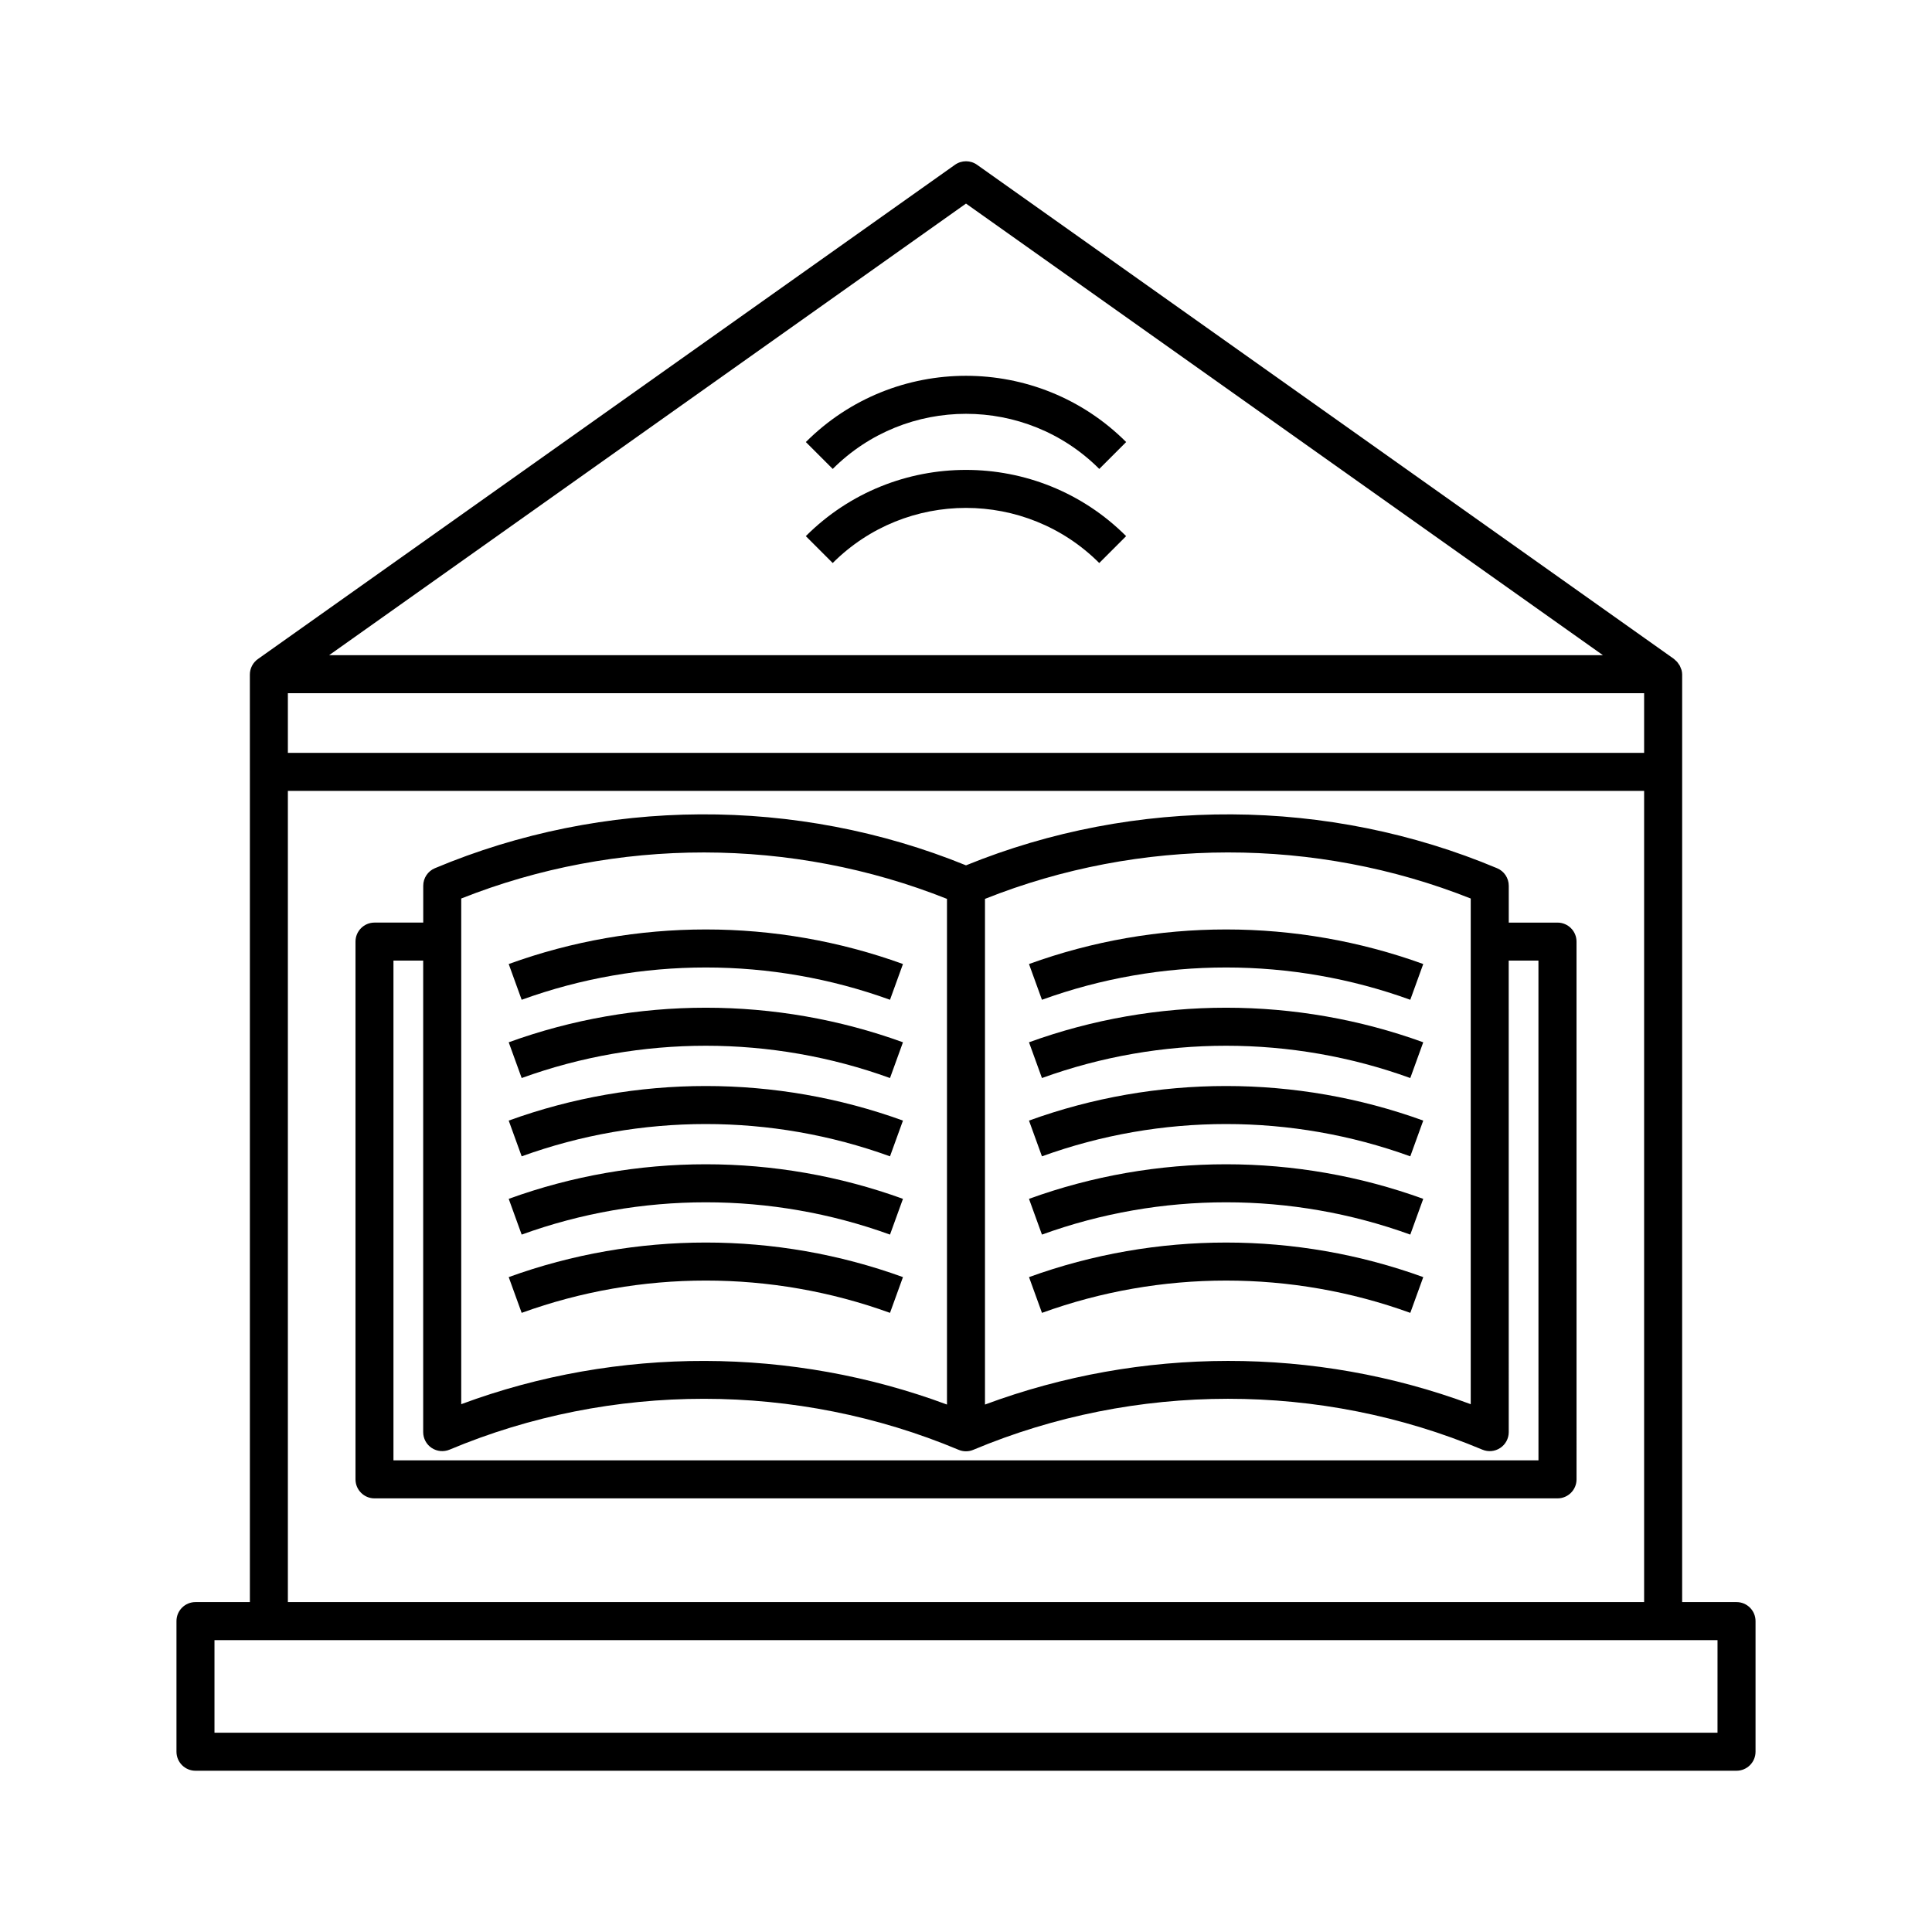<?xml version="1.0" encoding="UTF-8"?>
<!-- Uploaded to: SVG Repo, www.svgrepo.com, Generator: SVG Repo Mixer Tools -->
<svg fill="#000000" width="800px" height="800px" version="1.1" viewBox="144 144 512 512" xmlns="http://www.w3.org/2000/svg">
 <g>
  <path d="m604.2 568.57h-14.414l0.004-220.01v-25.797c0-0.414-0.062-0.824-0.172-1.227-0.043-0.16-0.129-0.309-0.191-0.469-0.09-0.234-0.168-0.473-0.289-0.691-0.086-0.152-0.203-0.285-0.301-0.43-0.141-0.207-0.273-0.418-0.438-0.602-0.105-0.117-0.234-0.207-0.352-0.316-0.172-0.164-0.336-0.34-0.527-0.477l-184.6-130.89c-1.746-1.234-4.082-1.234-5.832 0l-184.64 130.92c-1.391 0.938-2.231 2.504-2.231 4.184l0.004 25.793v220.01h-14.414c-2.781 0-5.039 2.258-5.039 5.039v34.617c0 2.781 2.258 5.039 5.039 5.039h408.39c2.781 0 5.039-2.258 5.039-5.039v-34.617c0-2.781-2.254-5.039-5.039-5.039zm-204.2-370.62 168.79 119.68h-337.57zm-179.71 129.75h359.42v15.816h-359.42zm0 25.895h359.42v214.97h-359.42zm378.87 249.59h-398.32v-24.539h398.32l-0.004 24.539z"/>
  <path d="m435.32 268.27 7.125-7.125c-23.406-23.406-61.48-23.406-84.887 0l7.125 7.125c19.473-19.473 51.164-19.473 70.637 0z"/>
  <path d="m357.55 286.08 7.125 7.125c19.473-19.473 51.164-19.473 70.637 0l7.125-7.125c-23.406-23.402-61.48-23.402-84.887 0z"/>
  <path d="m556.75 388.5h-12.914v-9.766c0-2.031-1.219-3.859-3.086-4.644-44.715-18.777-95.891-19.027-140.75-0.766-44.867-18.27-96.035-18.012-140.75 0.762-1.871 0.785-3.086 2.613-3.086 4.644v9.766h-12.914c-2.781 0-5.039 2.258-5.039 5.039v142.51c0 2.781 2.258 5.039 5.039 5.039h313.51c2.781 0 5.039-2.258 5.039-5.039l-0.004-142.51c0-2.781-2.254-5.035-5.039-5.035zm-151.72-6.289c41.082-16.359 87.609-16.422 128.73-0.094v134.01c-41.277-15.34-87.395-15.281-128.73 0.094zm-138.8-0.094c41.117-16.324 87.648-16.258 128.73 0.094v134.01c-40.996-15.25-87.18-15.543-128.73-0.098zm285.48 148.89h-303.44v-132.44h7.879v124.96c0 1.688 0.844 3.262 2.25 4.195 1.406 0.93 3.184 1.098 4.742 0.449 42.832-17.984 92-17.961 134.9 0.043 0.625 0.262 1.285 0.395 1.949 0.395 0.664 0 1.324-0.129 1.949-0.395 42.898-18.008 92.07-18.031 134.9-0.043 1.559 0.656 3.34 0.488 4.742-0.449 1.406-0.934 2.25-2.508 2.25-4.195l-0.008-124.96h7.879z"/>
  <path d="m517.74 408.95 3.434-9.473c-33.688-12.215-70.789-12.215-104.48 0l3.434 9.473c31.473-11.41 66.137-11.41 97.609 0z"/>
  <path d="m517.74 429.69 3.434-9.473c-33.688-12.215-70.789-12.215-104.48 0l3.434 9.473c31.473-11.406 66.137-11.406 97.609 0z"/>
  <path d="m517.74 450.44 3.434-9.473c-33.688-12.215-70.789-12.215-104.48 0l3.434 9.473c31.473-11.41 66.137-11.41 97.609 0z"/>
  <path d="m517.74 471.18 3.434-9.473c-33.688-12.215-70.789-12.215-104.48 0l3.434 9.473c31.473-11.41 66.137-11.41 97.609 0z"/>
  <path d="m521.18 482.45c-33.688-12.215-70.789-12.215-104.48 0l3.434 9.473c31.473-11.41 66.137-11.41 97.609 0z"/>
  <path d="m379.86 408.95 3.434-9.473c-33.688-12.215-70.789-12.215-104.48 0l3.434 9.473c31.477-11.41 66.137-11.41 97.609 0z"/>
  <path d="m379.86 429.69 3.434-9.473c-33.688-12.215-70.789-12.215-104.48 0l3.434 9.473c31.477-11.406 66.137-11.406 97.609 0z"/>
  <path d="m379.86 450.44 3.434-9.473c-33.688-12.215-70.789-12.215-104.48 0l3.434 9.473c31.477-11.41 66.137-11.41 97.609 0z"/>
  <path d="m379.86 471.18 3.434-9.473c-33.688-12.215-70.789-12.215-104.48 0l3.434 9.473c31.477-11.41 66.137-11.41 97.609 0z"/>
  <path d="m379.86 491.92 3.434-9.473c-33.688-12.215-70.789-12.215-104.48 0l3.434 9.473c31.477-11.41 66.137-11.41 97.609 0z"/>
 </g>
</svg>